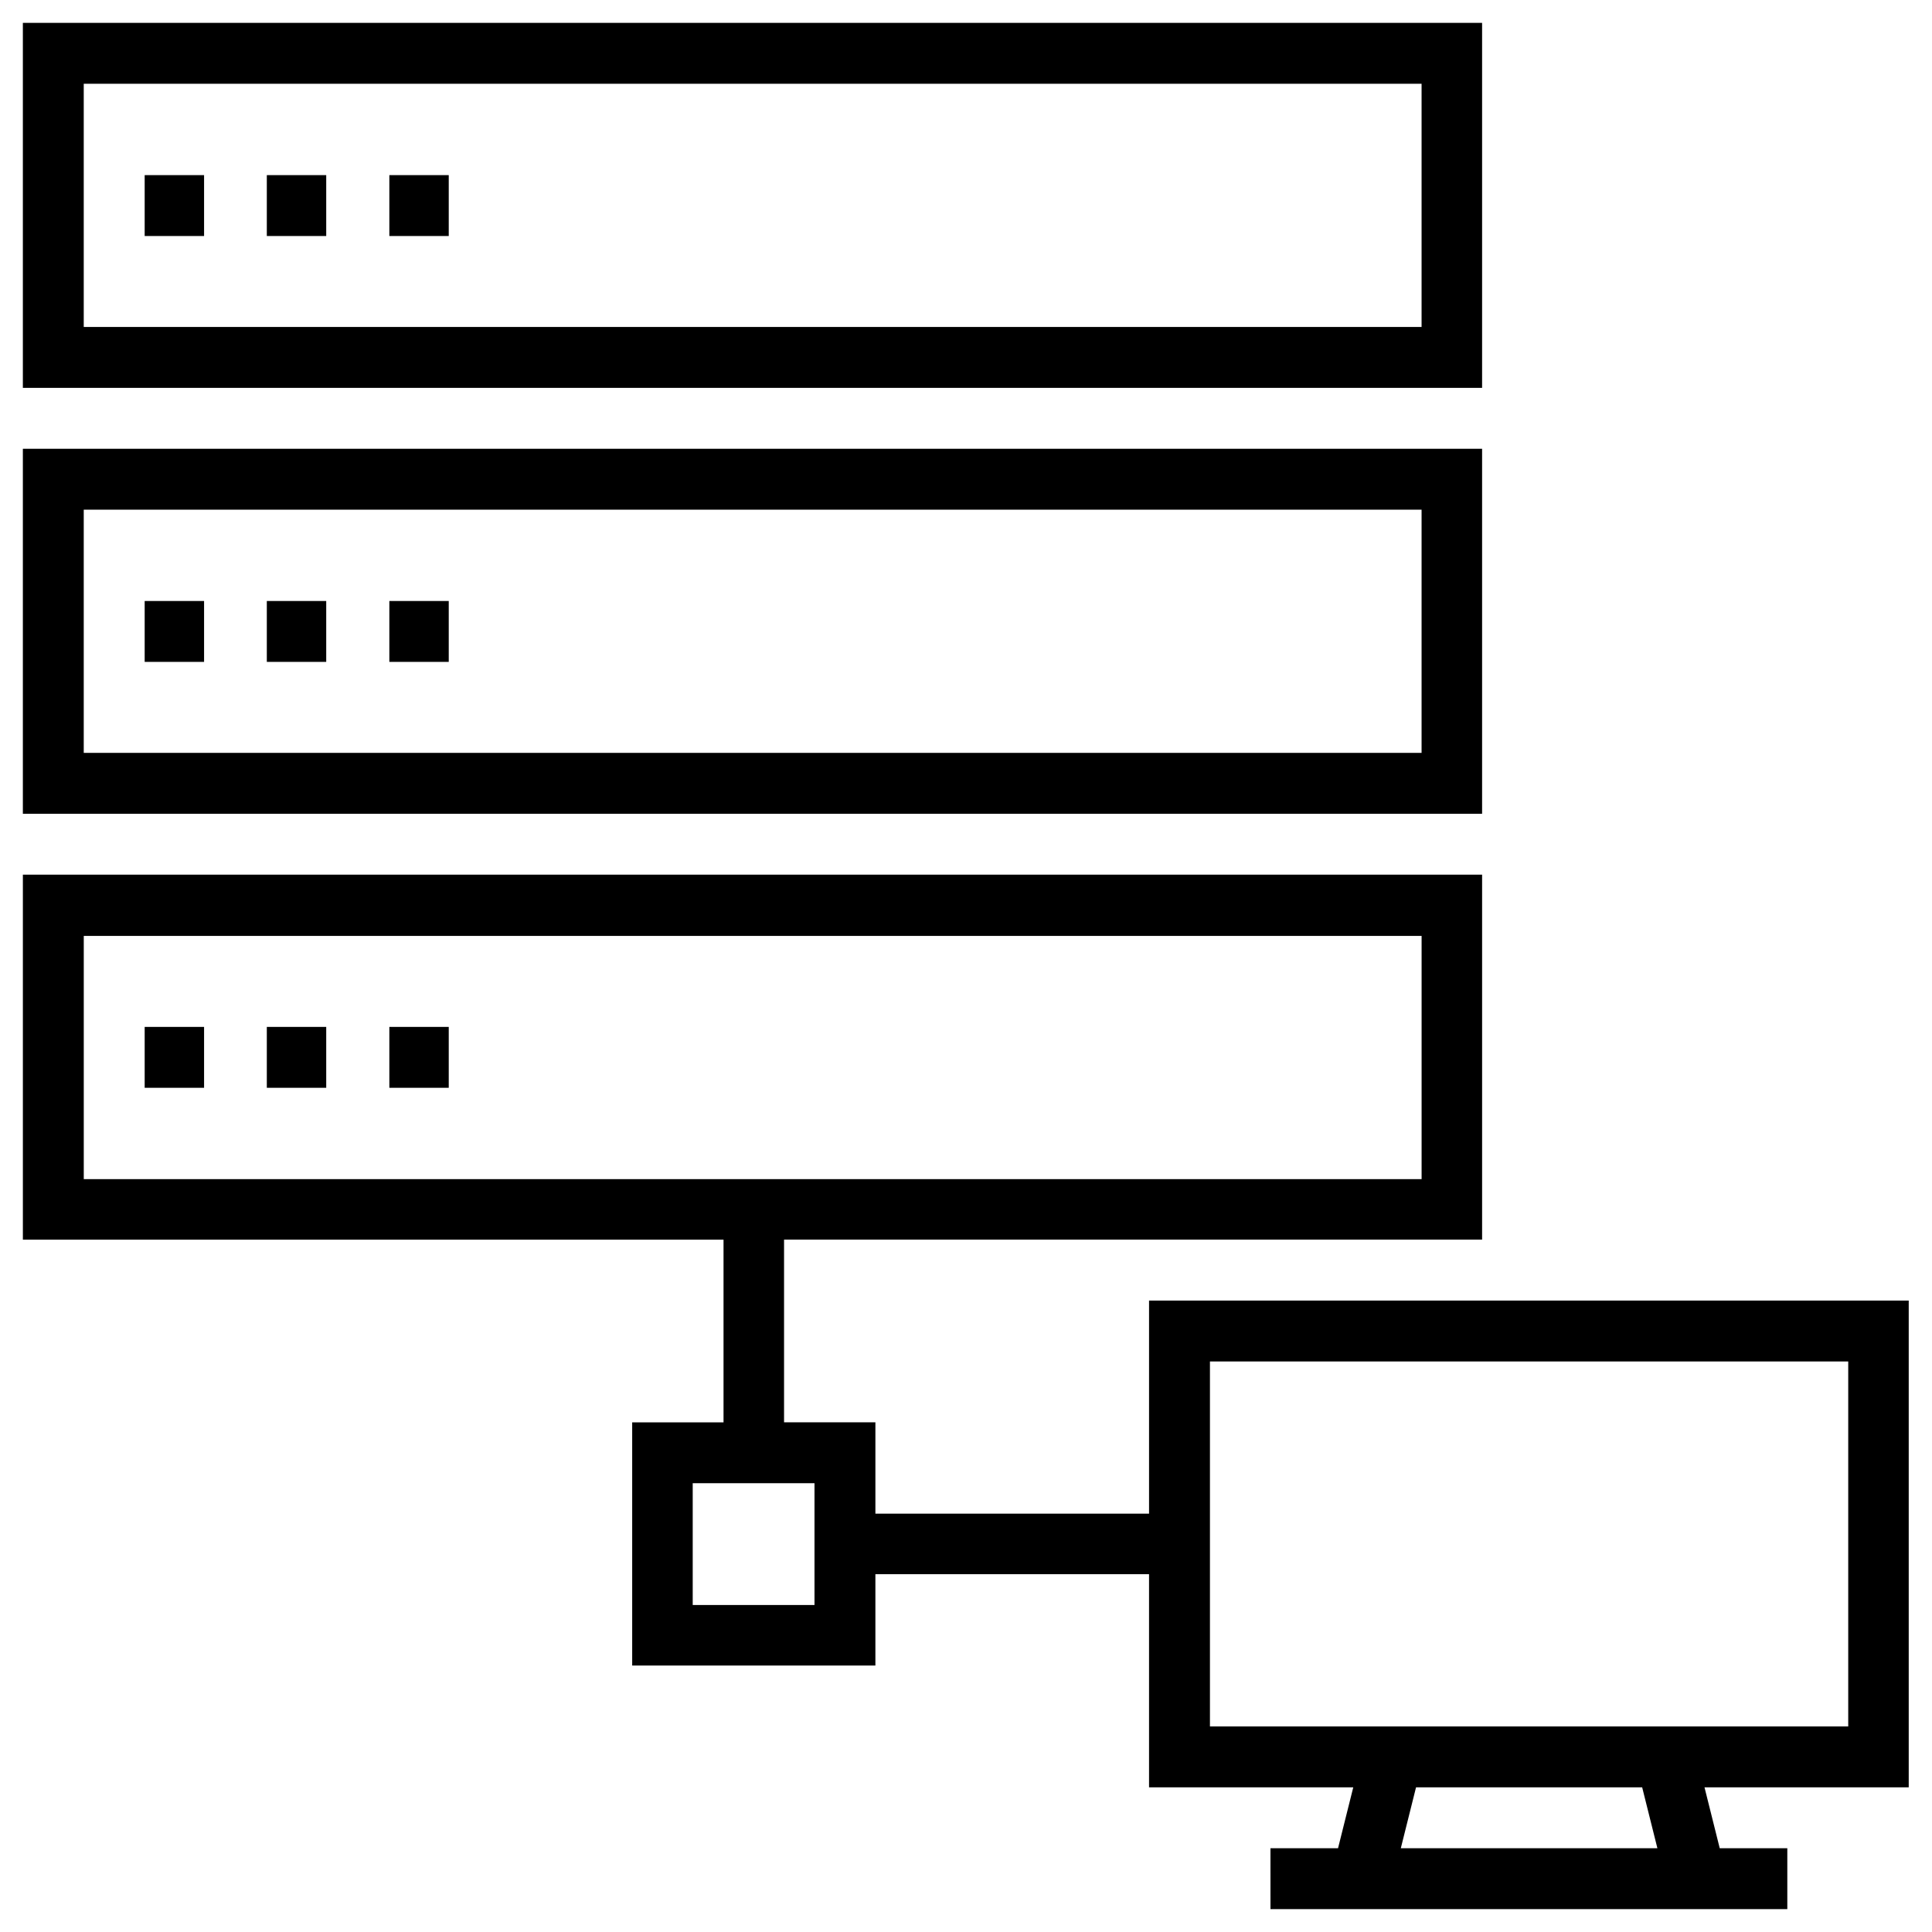 <?xml version="1.0" encoding="UTF-8"?>
<!-- Uploaded to: ICON Repo, www.svgrepo.com, Generator: ICON Repo Mixer Tools -->
<svg fill="#000000" width="800px" height="800px" version="1.1" viewBox="144 144 512 512" xmlns="http://www.w3.org/2000/svg">
 <g>
  <path d="m536.77 150.06h-386.71v96.727h386.71zm-16.137 80.59h-354.44v-64.453h354.54v64.453z"/>
  <path d="m182.34 190.41h15.742v16.137h-15.742z"/>
  <path d="m214.71 190.41h15.742v16.137h-15.742z"/>
  <path d="m247.18 190.41h15.742v16.137h-15.742z"/>
  <path d="m536.77 262.93h-386.71v96.73h386.71zm-16.137 80.59h-354.44v-64.453h354.54v64.453z"/>
  <path d="m182.34 303.27h15.742v16.137h-15.742z"/>
  <path d="m214.71 303.27h15.742v16.137h-15.742z"/>
  <path d="m247.18 303.27h15.742v16.137h-15.742z"/>
  <path d="m182.34 416.14h15.742v16.137h-15.742z"/>
  <path d="m214.71 416.14h15.742v16.137h-15.742z"/>
  <path d="m247.18 416.14h15.742v16.137h-15.742z"/>
  <path d="m649.93 488.66h-201.42v56.48h-72.52v-24.207h-24.207v-48.414h184.99v-96.727l-386.71 0.004v96.727h185.68v48.414h-24.207v64.453h64.453v-24.207h72.52v56.48h54.121l-4.035 16.137h-17.91l0.004 16.137h136.97v-16.137h-17.91l-4.035-16.137h54.121v-129zm-483.73-32.176v-64.453h354.54v64.453zm193.65 112.86h-32.273v-32.273h32.273zm155.38 64.453 4.035-16.137h59.926l4.035 16.137zm118.57-32.273h-169.15v-96.727h169.15z"/>
 </g>
</svg>